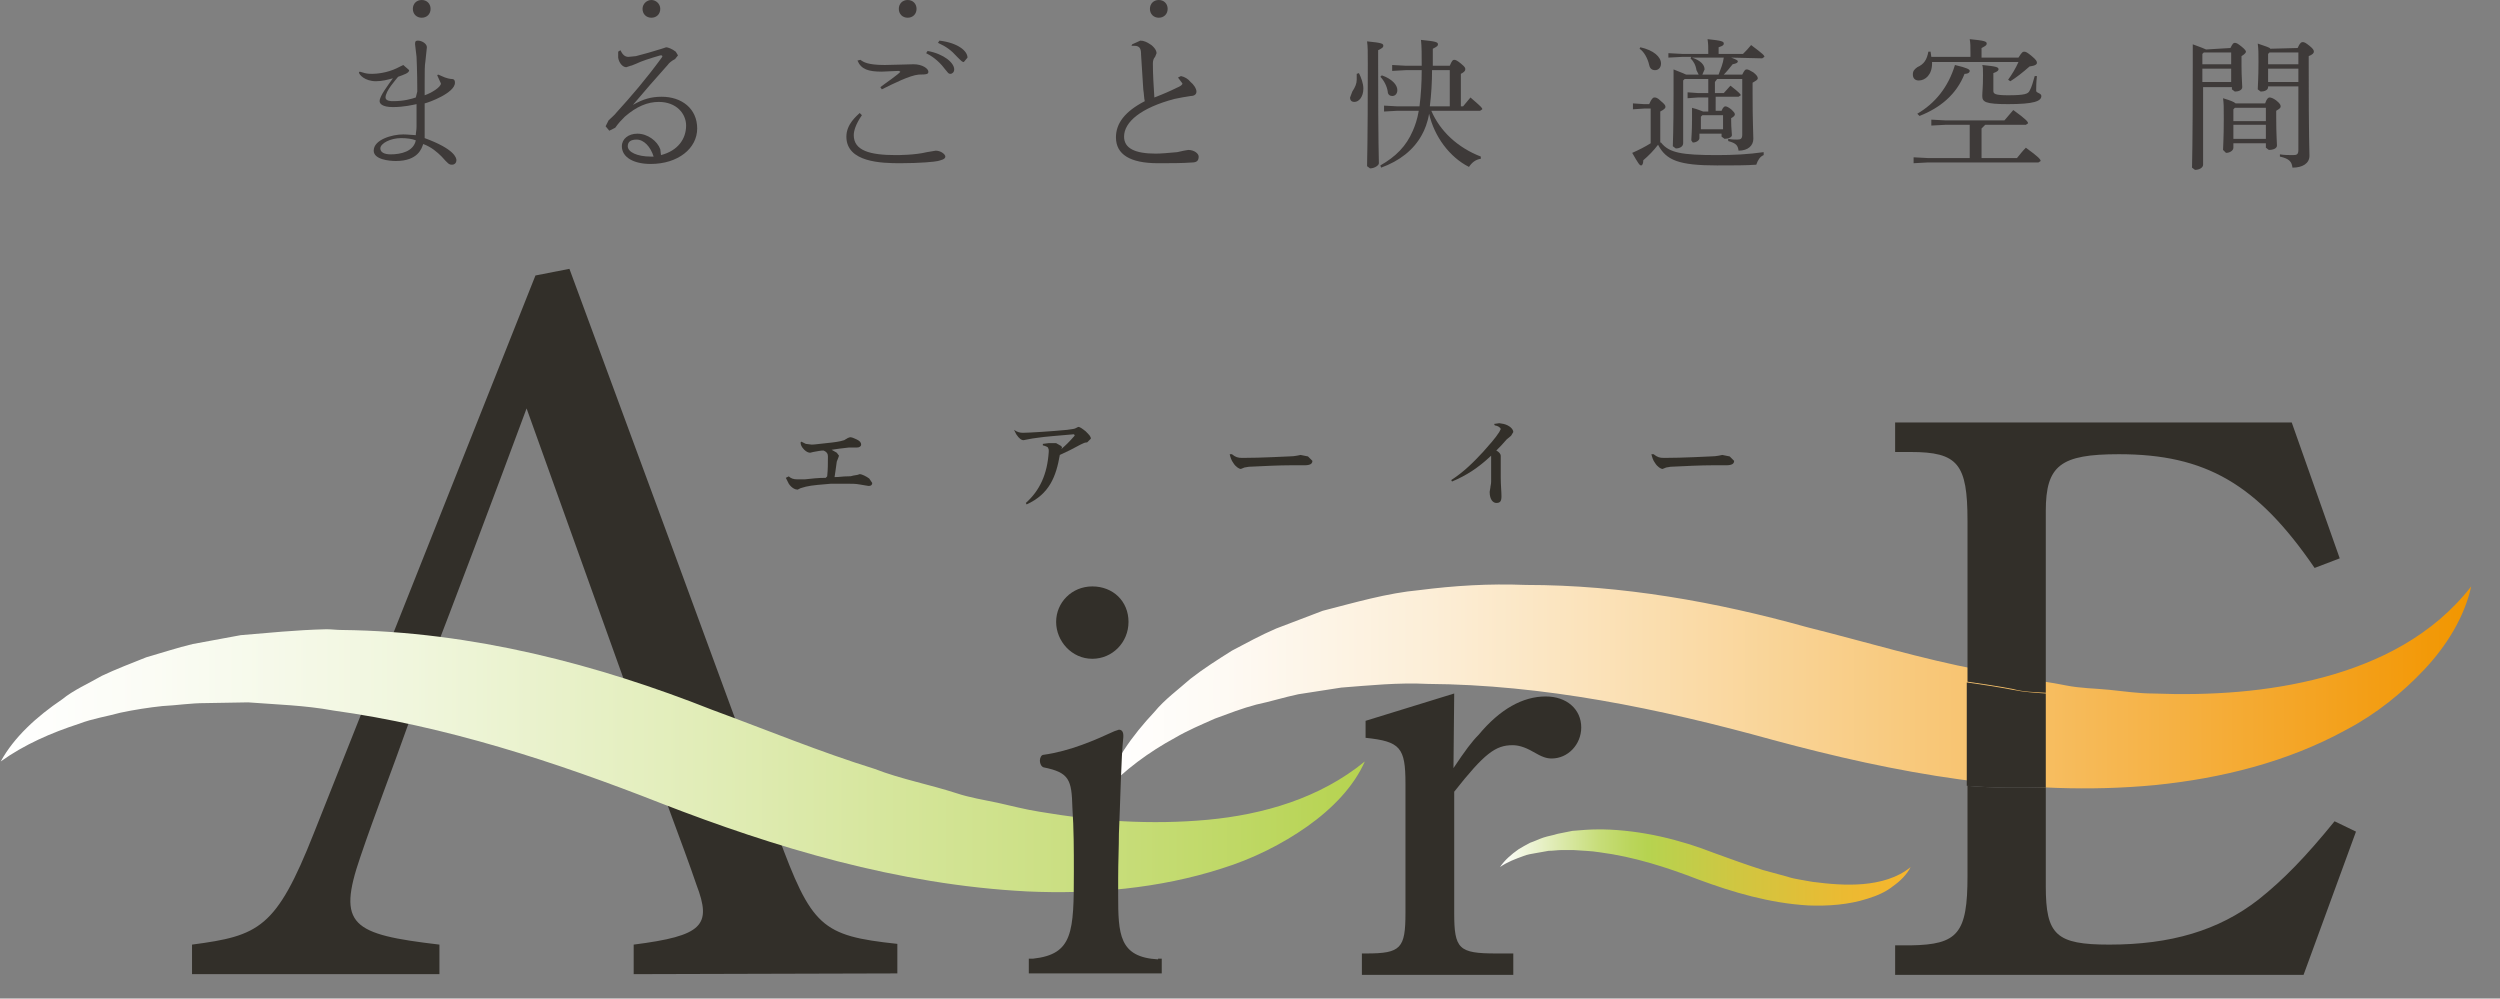 <?xml version="1.0" encoding="utf-8"?>
<!-- Generator: Adobe Illustrator 27.1.1, SVG Export Plug-In . SVG Version: 6.00 Build 0)  -->
<svg version="1.1" id="_レイヤー_2" xmlns="http://www.w3.org/2000/svg" xmlns:xlink="http://www.w3.org/1999/xlink" x="0px"
	 y="0px" viewBox="0 0 338.5 135.2" style="enable-background:new 0 0 338.5 135.2;" xml:space="preserve">
<rect x="0" y="0" width="338.5" height="135.2" fill="#808080" stroke="none"/>
<style type="text/css">
	.st0{fill:url(#SVGID_1_);}
	.st1{fill:#322F29;}
	.st2{fill:url(#SVGID_00000005267852635258216960000000217085301243272328_);}
	.st3{fill:url(#SVGID_00000168813913217791951120000011633682133259309718_);}
	.st4{fill:#3E3A39;}
</style>
<g id="design">
	<g>
		<linearGradient id="SVGID_1_" gradientUnits="userSpaceOnUse" x1="149.32" y1="93.08" x2="334.27" y2="93.08">
			<stop  offset="0" style="stop-color:#FFFFFF"/>
			<stop  offset="9.000000e-02" style="stop-color:#FEFAF4"/>
			<stop  offset="0.24" style="stop-color:#FCEED7"/>
			<stop  offset="0.43" style="stop-color:#FADBA8"/>
			<stop  offset="0.67" style="stop-color:#F7C067"/>
			<stop  offset="0.93" style="stop-color:#F39E15"/>
			<stop  offset="1" style="stop-color:#F29600"/>
		</linearGradient>
		<path class="st0" d="M192.2,79.9c-4.4,0.4-8.8,1.7-13.1,2.8l-6.3,2.4c-2.1,0.9-4.1,2-6,3c-1.9,1.2-3.8,2.4-5.6,3.8
			c-1.7,1.5-3.5,2.8-4.9,4.5c-3,3.2-5.6,6.8-6.9,10.9c2.9-3.1,6.2-5.5,9.7-7.4c1.7-1,3.6-1.8,5.4-2.6c1.9-0.7,3.7-1.4,5.6-1.9
			c1.9-0.4,3.8-1,5.7-1.4l5.8-0.9c3.9-0.3,7.7-0.7,11.7-0.5c15.6,0.1,31.3,3.3,46.8,7.6c16.3,4.4,33.9,7.8,51.7,6.1
			c8.9-0.9,17.9-3.1,25.9-7.5c4-2.1,7.6-5,10.6-8.2c3-3.2,5.4-7.1,6.3-11.2c-5.2,6.7-12.6,10.3-20,12.3c-7.5,2-15.3,2.5-23.1,2.2
			c-1.9,0-3.9-0.3-5.9-0.5c-2-0.2-3.9-0.2-5.9-0.6c-3.9-0.8-7.8-1-11.7-2.1c-7.9-1.5-15.4-3.8-23.4-5.8c-12.2-3.4-25-5.7-38-5.7
			C201.6,79,196.9,79.3,192.2,79.9"/>
		<path class="st1" d="M106.8,64.5c0.3,0.3,0.7,0.4,1.1,0.4l1.1,0c0.9-0.1,1.8-0.2,2.8-0.2l0.2-0.2c0.1-0.9,0.1-1.8,0.1-2.7
			c0-0.3-0.1-0.6-0.6-0.8c-0.4,0-0.8,0.1-1.4,0.2l-0.4,0.1c-0.2,0-0.5-0.1-0.8-0.4c-0.4-0.4-0.5-0.7-0.5-1l0.1-0.1l0.6,0.3l0.8,0.1
			c0.4,0,1-0.1,2-0.2c1-0.1,1.8-0.2,2.4-0.4l0.5-0.3l0.3-0.1c0.2,0,0.5,0.1,0.9,0.3c0.4,0.2,0.6,0.4,0.6,0.7c0,0.2-0.2,0.4-0.6,0.4
			l-1.1,0c-1,0.1-1.6,0.2-2.3,0.3l0.7,0.4l0.3,0.4l-0.1,0.3l-0.2,0.5c-0.1,0.8-0.2,1.4-0.3,2.1c0.7,0,1.1-0.1,1.7-0.1
			c0.4,0,0.5,0,0.8-0.1l0.6-0.1l0.3-0.1c0.3,0,0.9,0.3,1.3,0.6l0.4,0.6c0,0.2-0.1,0.4-0.5,0.4l-1.2-0.2c-0.5-0.1-1.1-0.1-1.5-0.1
			h-0.9c-0.5,0-1,0-1.5,0c-1.2,0.1-2.6,0.2-3.4,0.4l-0.7,0.2l-0.4,0.2c-0.3,0-0.8-0.2-1.2-0.8l-0.4-0.8L106.8,64.5L106.8,64.5z"/>
		<path class="st1" d="M137.3,58.2c0.4,0.3,0.8,0.4,1.2,0.4c0.8,0,4-0.2,6-0.4c0.6-0.1,0.9-0.1,1.1-0.2l0.4-0.2c0.2,0,0.5,0.2,1,0.6
			c0.5,0.5,0.7,0.7,0.7,1l-0.5,0.5c-0.3,0-0.5,0.1-0.9,0.3c-0.9,0.5-1.9,1-2.8,1.4c-0.5,2.9-1.4,5.3-4.5,6.7l-0.1-0.2
			c1.9-1.7,2.9-3.9,3.1-6.9v-0.3l-0.1-0.3c-0.1-0.1-0.3-0.2-0.7-0.3v-0.2l0.8-0.1L143,60l0.7,0.4l0.1,0.2v0l-0.1,0.2
			c0.6-0.5,1.1-1,1.8-1.8l0-0.1l-0.1-0.1c-2.2,0.2-3.8,0.3-5.1,0.5c-0.8,0.1-1.1,0.2-1.2,0.2l-0.5,0.1c-0.3,0-0.6-0.2-1-0.8
			l-0.4-0.8L137.3,58.2L137.3,58.2z"/>
		<path class="st1" d="M166.8,61.5c0.5,0.4,0.8,0.5,1.4,0.5c2.7,0,6-0.2,6.3-0.2c0.9,0,1.5-0.2,1.6-0.2l1,0.2l0.6,0.6
			c0,0.4-0.3,0.6-1.1,0.6c-0.6,0-1.2,0-1.9,0c-1.4,0-3.6,0.1-5.6,0.2l-0.6,0.1l-0.5,0.2c-0.2,0-0.7-0.3-1-0.8
			c-0.3-0.4-0.4-0.8-0.5-1.2L166.8,61.5L166.8,61.5z"/>
		<path class="st1" d="M202.3,57.4l0.7-0.1l0.6,0.1c0.8,0.2,1.3,0.7,1.3,1.1l-0.3,0.5l-0.6,0.5c-0.5,0.6-0.9,1-1.4,1.5
			c0.4,0.2,0.6,0.5,0.6,0.7v0.5c0,0.7,0,1.5,0,2.4c0,1.1,0.1,1.9,0.1,2.6s-0.2,0.9-0.7,0.9c-0.4,0-0.9-0.4-0.9-1.5l0.1-0.6
			c0-0.2,0.1-0.4,0.1-0.8c0-0.7,0-1.8,0-2.4c0-0.5,0-0.8,0-1.1c-1.8,1.7-3.4,2.7-5.3,3.5l-0.1-0.2c1.7-1.1,3-2.4,4.3-3.8
			c0.8-0.9,1.7-1.9,2.2-2.7l0.2-0.4c0-0.1-0.2-0.4-0.8-0.5L202.3,57.4L202.3,57.4z"/>
		<path class="st1" d="M223.9,61.5c0.5,0.4,0.8,0.5,1.4,0.5c2.7,0,6.1-0.2,6.3-0.2c0.9,0,1.5-0.2,1.6-0.2l1,0.2l0.6,0.6
			c0,0.4-0.3,0.6-1.1,0.6c-0.6,0-1.2,0-1.9,0c-1.4,0-3.6,0.1-5.6,0.2l-0.6,0.1l-0.5,0.2c-0.2,0-0.7-0.3-1-0.8
			c-0.3-0.4-0.4-0.8-0.5-1.2L223.9,61.5L223.9,61.5z"/>
		<path class="st1" d="M85.8,131.9v-4c9.4-1.2,10.6-2.6,8.5-8.1c-1.9-5.6-4.8-12.8-7.8-21.8H55.3c-2.3,6.5-4.5,12.1-6.5,18
			c-3.2,9.3-1.2,10.5,10.7,11.9v4H26v-4c9.1-1.2,11.4-2.2,16.5-15.1l30-75.5l4.6-0.9c9.1,24.6,19.1,51.8,28.2,76.6
			c4.6,12.5,5.9,13.7,16.2,14.8v4L85.8,131.9L85.8,131.9z M71.3,55.3c-4.6,12.4-9.5,25.4-13.9,36.8h27.1L71.3,55.3L71.3,55.3z"/>
		<path class="st1" d="M305.8,121.8c-5.4,4.2-11.9,6.1-20.2,6.1c-7.2,0-8.6-1.3-8.6-7.9v-13.4c-3.6,0.1-7.1,0.1-10.6-0.2v12.2
			c0,7.8-1.3,9.3-7.7,9.4h-2.1v4h55.3l7.1-19.4l-2.9-1.4C312.2,116,309.2,119.1,305.8,121.8"/>
		<path class="st1" d="M277,93.8V69.2c0-6.2,2-7.7,9.9-7.7c11.7,0,18.7,4,26.5,15.4l3.4-1.3l-6.5-18.4h-53.7v4h2.1
			c6.4,0,7.7,1.6,7.7,9.3v21.8c2.1,0.3,4.1,0.6,6.2,1C274,93.7,275.5,93.7,277,93.8"/>
		<path class="st1" d="M277,106.6V93.9c-1.5-0.1-3-0.2-4.5-0.5c-2.1-0.4-4.1-0.7-6.2-1v14C269.9,106.7,273.4,106.7,277,106.6"/>
		
			<linearGradient id="SVGID_00000103987154916454027930000004084312338506893702_" gradientUnits="userSpaceOnUse" x1="0" y1="103.011" x2="184.53" y2="103.011">
			<stop  offset="0" style="stop-color:#FFFFFF"/>
			<stop  offset="0.11" style="stop-color:#FBFCF5"/>
			<stop  offset="0.3" style="stop-color:#F0F6DD"/>
			<stop  offset="0.53" style="stop-color:#E0ECB5"/>
			<stop  offset="0.8" style="stop-color:#C9DE7E"/>
			<stop  offset="1" style="stop-color:#B6D350"/>
		</linearGradient>
		<path style="fill:url(#SVGID_00000103987154916454027930000004084312338506893702_);" d="M32.6,86l-6.5,1.2
			c-2.1,0.5-4.2,1.2-6.3,1.8c-2,0.8-4.1,1.6-6,2.5c-1.9,1.1-3.8,1.9-5.4,3.2c-3.4,2.3-6.5,5.1-8.3,8.4c3.2-2.3,6.9-3.9,10.6-5.1
			c1.8-0.7,3.8-1,5.6-1.5c1.9-0.4,3.8-0.7,5.7-0.9c2-0.1,3.8-0.4,5.8-0.4l5.8-0.1c3.9,0.3,7.7,0.4,11.5,1.1
			c15.2,2.1,30,6.9,44.5,12.6c15.2,5.9,31.9,11,49.5,11.9c8.8,0.4,17.9-0.4,26.3-3.1c4.2-1.3,8.2-3.3,11.6-5.7
			c3.4-2.4,6.3-5.4,7.8-8.8c-6.1,5-13.8,7.2-21.3,7.9c-7.6,0.7-15.2,0.2-22.8-1.1c-1.9-0.3-3.8-0.8-5.6-1.2
			c-1.9-0.4-3.8-0.7-5.6-1.3c-3.7-1.2-7.5-1.9-11.1-3.3c-7.4-2.3-14.4-5.2-22-8c-15.4-6.1-32.4-10.6-50.1-10.8
			c-0.7,0-1.4-0.1-2.1-0.1C40,85.3,36.3,85.7,32.6,86"/>
		
			<linearGradient id="SVGID_00000082344545956804417130000000109044590522685580_" gradientUnits="userSpaceOnUse" x1="203.12" y1="117.472" x2="258.7" y2="117.472">
			<stop  offset="0" style="stop-color:#FFFFFF"/>
			<stop  offset="3.000000e-02" style="stop-color:#F7FAED"/>
			<stop  offset="0.15" style="stop-color:#DBE9AA"/>
			<stop  offset="0.24" style="stop-color:#C7DD79"/>
			<stop  offset="0.32" style="stop-color:#BAD55B"/>
			<stop  offset="0.36" style="stop-color:#B6D350"/>
			<stop  offset="0.56" style="stop-color:#CEC742"/>
			<stop  offset="0.84" style="stop-color:#EBBA32"/>
			<stop  offset="1" style="stop-color:#F7B52C"/>
		</linearGradient>
		<path style="fill:url(#SVGID_00000082344545956804417130000000109044590522685580_);" d="M212.9,112.5l-2,0.4
			c-0.6,0.2-1.3,0.3-1.9,0.5c-0.6,0.2-1.2,0.5-1.8,0.7c-0.6,0.3-1.1,0.6-1.6,0.9c-1,0.7-1.9,1.5-2.5,2.4c1-0.7,2.1-1.1,3.2-1.5
			c0.5-0.2,1.1-0.3,1.7-0.4c0.6-0.1,1.1-0.2,1.7-0.3c0.6,0,1.2-0.1,1.7-0.1h1.7c1.2,0.1,2.3,0.1,3.5,0.3c4.6,0.6,9,2,13.4,3.7
			c4.6,1.7,9.6,3.2,14.9,3.5c2.6,0.1,5.4-0.1,7.9-0.9c1.3-0.4,2.5-0.9,3.5-1.7c1-0.7,1.9-1.6,2.4-2.6c-1.8,1.5-4.2,2.1-6.4,2.3
			c-2.3,0.2-4.6,0-6.9-0.3c-0.6-0.1-1.1-0.2-1.7-0.3c-0.6-0.1-1.1-0.2-1.7-0.4c-1.1-0.3-2.2-0.6-3.3-0.9c-2.2-0.7-4.4-1.5-6.6-2.3
			c-4.6-1.8-9.8-3.1-15.1-3.2c-0.2,0-0.4,0-0.6,0C215.2,112.3,214.1,112.4,212.9,112.5"/>
		<path class="st1" d="M147.9,89.2c2.7,0,4.9-2.2,4.9-5s-2.1-4.8-4.9-4.8s-4.9,2.2-4.9,4.8S145.1,89.2,147.9,89.2"/>
		<path class="st1" d="M156.8,129.9c-5.3-0.3-5.4-3.4-5.4-8.8v-2.2c0-2.2,0.1-4.2,0.1-6c0.2-4.4,0.3-10.4,0.6-13.1v-0.2
			c0-0.5-0.2-0.8-0.6-0.8l-0.6,0.2c-2.6,1.2-6,2.7-9.6,3.2c-0.3,0-0.5,0.4-0.5,0.8c0,0.4,0.2,0.8,0.5,0.9c3.5,0.7,3.8,1.7,3.9,5.4
			c0.2,3,0.2,5.8,0.2,8.7c0,8.2-0.1,11.2-5.5,11.8h-0.6v2h18v-2H156.8z"/>
		<path class="st1" d="M196.8,104c1.6-2.4,2.5-3.6,3.4-4.5c2.9-3.5,6-5.2,9.1-5.2c2.8,0,4.8,1.7,4.8,4.2c0,2.3-1.8,4.2-4,4.2
			c-0.7,0-1.3-0.2-2.5-0.9c-1.2-0.7-2.1-0.9-2.8-0.9c-2.3,0-3.8,1.1-7.9,6.3v16.4c0,4.9,0.6,5.5,5.7,5.5h2.3v2.9h-20.5v-2.9h0.6
			c4.7,0,5.3-0.7,5.3-5.5v-17.5c0-4.9-0.7-5.7-5.4-6.2v-2.3l12-3.7L196.8,104L196.8,104z"/>
		<path class="st4" d="M184,9.9c0.3,0.6,0.6,1.4,0.6,2.1c0,1.1-0.6,1.8-1.2,1.8c-0.4,0-0.6-0.2-0.6-0.6l0.3-0.8
			c0.4-0.6,0.6-1.1,0.6-1.6l0-0.8L184,9.9L184,9.9z M186.6,8.7c0,11,0.1,12.8,0.1,13.4c0,0.3-0.6,0.7-1.2,0.7l-0.4-0.3
			c0-0.9,0.1-2.6,0.1-13.8c0-1.7,0-2.4-0.1-3.1c2,0.2,2.2,0.3,2.2,0.6c0,0.2-0.1,0.3-0.7,0.6L186.6,8.7L186.6,8.7z M200.5,21.5
			c-0.7,0.1-1.2,0.5-1.6,1.1c-2.6-1.3-4.7-4.1-5.4-7.2c-0.2,1.2-0.6,2.2-1,2.9c-1.1,2-3,3.5-5.5,4.4l-0.1-0.3
			c2.1-1.2,3.5-2.6,4.4-4.7c0.3-0.7,0.6-1.5,0.8-2.7h-2.9l-1.8,0.1v-0.8l1.8,0.1h3c0.2-1.6,0.3-3.2,0.3-4.9h-2.2l-1.8,0.1V8.8
			l1.8,0.1h2.2c0-1.5,0-2.6-0.1-3.5c2,0.2,2.3,0.3,2.3,0.6c0,0.2-0.1,0.3-0.7,0.6v2.3h2.3c0.3-0.7,0.4-0.8,0.6-0.8
			c0.2,0,0.4,0.1,0.9,0.5c0.6,0.5,0.6,0.6,0.6,0.8s-0.2,0.4-0.6,0.6v4.4h0.3c0.3-0.4,0.7-0.8,1-1.2c1.5,1.3,1.6,1.4,1.6,1.6
			l-0.3,0.2h-6.6c1.2,2.8,3.6,5,6.7,6.2L200.5,21.5L200.5,21.5z M187.1,10.2c1.4,0.5,2.1,1.3,2.1,2c0,0.5-0.3,0.8-0.7,0.8
			c-0.3,0-0.6-0.2-0.6-0.6c-0.1-0.7-0.5-1.5-1-2L187.1,10.2L187.1,10.2z M196.3,14.4V9.5h-2.4c0,1.6-0.1,3.3-0.3,4.9H196.3z"/>
		<path class="st4" d="M224.9,19.3c1.1,1.4,2.8,1.7,7.6,1.7c2.2,0,4.2-0.1,6.3-0.4V21c-0.5,0.2-0.8,0.7-1,1.3
			c-1.4,0.1-3,0.1-5.3,0.1c-5.2,0-6.9-0.7-8-2.8c-0.6,0.8-1.3,1.5-2,2.1c0,0.4-0.1,0.7-0.3,0.7s-0.4-0.3-1.2-1.7
			c0.9-0.4,1.7-0.8,2.5-1.3v-4.7h-0.9l-1.5,0.1v-0.8l1.5,0.1h0.7c0.3-0.7,0.5-0.9,0.7-0.9c0.2,0,0.4,0,0.9,0.5
			c0.6,0.5,0.6,0.6,0.6,0.8c0,0.1-0.1,0.3-0.7,0.6V19.3L224.9,19.3z M222.1,6.4c1.8,0.4,2.8,1.3,2.8,2.2c0,0.6-0.4,0.9-0.8,0.9
			s-0.7-0.2-0.8-0.7c-0.2-0.9-0.7-1.8-1.3-2.2L222.1,6.4L222.1,6.4z M234.4,7.8c0.8,0.3,0.9,0.4,0.9,0.5c0,0.2-0.2,0.3-0.7,0.4
			c-0.4,0.5-0.8,1-1.2,1.4h2.5c0.3-0.6,0.4-0.7,0.6-0.7c0.2,0,0.4,0.1,0.9,0.4c0.5,0.4,0.6,0.6,0.6,0.8s-0.2,0.3-0.7,0.6v1.5
			c0,3.9,0.1,5.2,0.1,6.1s-0.7,1.6-2,1.6c-0.1-0.7-0.3-1-1.4-1.3l0-0.3c0.5,0.1,0.8,0.1,1.2,0.1c0.5,0,0.7-0.1,0.7-0.7v-7.5h-3.4
			l-0.3,0.4v1.5h1.2l0.9-1c1.3,1,1.4,1.2,1.4,1.3l-0.3,0.2h-3.1V15h0.8c0.2-0.5,0.4-0.6,0.5-0.6c0.2,0,0.4,0.1,0.8,0.4
			c0.4,0.4,0.5,0.5,0.5,0.7c0,0.1-0.1,0.3-0.5,0.5v0.4c0,0.9,0.1,1.6,0.1,1.9c0,0.3-0.5,0.5-1,0.5l-0.4-0.3v-0.4h-3v0.6
			c0,0.3-0.4,0.6-0.9,0.6L229,19c0-0.3,0.1-1.1,0.1-2.8c0-0.7,0-1.1,0-1.6c0.8,0.2,1.2,0.4,1.5,0.5h0.7v-1.9h-1.4l-1.4,0.1v-0.8
			l1.4,0.1h1.4v-1.9h-3.2l-0.2,0.2v8.5c0,0.4-0.4,0.7-1,0.7l-0.4-0.3c0-0.5,0.1-1.9,0.1-7.3c0-1.1,0-2.1,0-3.1
			c1,0.4,1.5,0.6,1.7,0.7h1.7l-0.3-0.6c-0.1-0.7-0.4-1.2-0.8-1.6l0.1-0.2h-1.2l-1.9,0.1V7.2l1.9,0.1h3.5V7.1c0-0.7,0-1.2-0.1-1.8
			c1.9,0.2,2.2,0.3,2.2,0.6c0,0.2-0.1,0.3-0.7,0.5v0.9h3.3c0.4-0.4,0.7-0.7,1.1-1.2c1.6,1.2,1.8,1.4,1.8,1.6l-0.3,0.2L234.4,7.8
			L234.4,7.8z M229.1,7.8c1.2,0.4,1.7,1,1.7,1.6l-0.3,0.7h2.2c0.3-0.8,0.6-1.5,0.7-2.3L229.1,7.8L229.1,7.8z M233.3,17.5v-1.9h-2.8
			l-0.2,0.2v1.7H233.3L233.3,17.5z"/>
		<path class="st4" d="M266.8,7.7V7.2c0-1,0-1.3-0.1-1.9c2,0.2,2.3,0.3,2.3,0.6c0,0.2-0.1,0.3-0.7,0.6v1.3h5
			c0.5-0.8,0.6-0.8,0.8-0.8c0.2,0,0.4,0.1,1,0.6c0.6,0.5,0.7,0.7,0.7,0.9c0,0.2-0.2,0.4-1,0.5c-0.9,0.8-1.8,1.5-2.6,2l-0.3-0.2
			c0.5-0.7,1-1.5,1.4-2.4h-11.7v0.2c0,1.5-0.9,2.3-1.8,2.3c-0.5,0-0.8-0.3-0.8-0.8s0.2-0.7,0.6-1c0.9-0.4,1.3-1,1.5-2.1l0.3,0
			l0.1,0.7L266.8,7.7L266.8,7.7z M263.4,16.9l-1.9,0.1v-0.8l1.9,0.1h8c0.4-0.5,0.8-0.9,1.2-1.4c1.8,1.3,2,1.6,2,1.8l-0.3,0.2h-5.5
			l-0.5,0.5v4h4.8c0.4-0.5,0.8-1,1.2-1.4c1.8,1.3,2,1.6,2,1.8l-0.3,0.2h-15l-1.9,0.1v-0.8l1.9,0.1h5.7v-4.5H263.4L263.4,16.9z
			 M259.6,15.4c2.4-1.4,4.2-3.6,5.1-6.6c1.7,0.4,2,0.6,2,0.8c0,0.2-0.2,0.4-0.7,0.4c-1.1,2.8-3.3,4.6-6.1,5.7L259.6,15.4L259.6,15.4
			z M275.8,10.3c-0.1,0.9-0.1,1.5-0.1,2c0,0.3,0.7,0.3,0.7,0.7c0,0.7-1,1.1-4.5,1.1c-3.1,0-3.5-0.3-3.5-1.1c0-0.6,0.1-1.1,0.1-2.8
			c0-0.8,0-1.1-0.1-1.4c2,0.2,2.2,0.3,2.2,0.6c0,0.1-0.1,0.3-0.7,0.5v2.4c0,0.4,0.2,0.6,2,0.6c2.3,0,2.7-0.2,2.9-0.6
			c0.3-0.5,0.5-1.3,0.7-2L275.8,10.3L275.8,10.3z"/>
		<path class="st4" d="M302,6.5c0.3-0.6,0.4-0.7,0.6-0.7c0.2,0,0.4,0.1,0.9,0.5c0.5,0.4,0.6,0.6,0.6,0.7s-0.1,0.3-0.6,0.6v1.2
			c0,1.7,0.1,2.5,0.1,3c0,0.4-0.5,0.6-1,0.6l-0.4-0.3v-0.3h-3.9v10.5c0,0.4-0.5,0.7-1.1,0.7l-0.4-0.3c0-0.6,0.1-2.8,0.1-13.8
			c0-1.4,0-2,0-2.9c1.1,0.4,1.6,0.6,1.8,0.7L302,6.5L302,6.5z M298.4,7.1l-0.2,0.2v1.4h3.9V7.1H298.4z M298.2,11.1h3.9V9.3h-3.9
			V11.1z M306.7,14c0.2-0.6,0.4-0.8,0.6-0.8c0.2,0,0.5,0.1,0.9,0.4c0.5,0.4,0.6,0.6,0.6,0.8c0,0.2-0.1,0.3-0.6,0.6V16
			c0,2.2,0.1,3.3,0.1,3.7c0,0.4-0.5,0.6-1.1,0.6l-0.4-0.3v-0.6h-4.4V20c0,0.4-0.5,0.7-1,0.7l-0.4-0.4c0-0.5,0.1-1.5,0.1-4.2
			c0-1.6,0-2.1-0.1-2.8c1,0.3,1.5,0.5,1.7,0.7L306.7,14L306.7,14z M306.8,14.6h-4.2l-0.2,0.2v1.6h4.4L306.8,14.6L306.8,14.6z
			 M306.8,16.9h-4.4v1.9h4.4V16.9z M311.1,6.5c0.3-0.7,0.5-0.8,0.7-0.8c0.2,0,0.4,0.1,0.9,0.5c0.5,0.4,0.6,0.6,0.6,0.8
			s-0.2,0.4-0.7,0.6v1.3c0,10.1,0.1,11.5,0.1,12.2c0,1-0.9,1.6-2.3,1.6c-0.1-0.8-0.4-1.2-1.7-1.5l0-0.3c0.6,0.1,1.2,0.1,1.8,0.1
			c0.5,0,0.7-0.1,0.7-0.7v-8.6h-4.1v0.1c0,0.4-0.5,0.6-1,0.6l-0.4-0.3c0-0.4,0.1-1.5,0.1-3.7c0-1.2,0-1.7-0.1-2.5
			c1.1,0.4,1.6,0.5,1.7,0.7L311.1,6.5L311.1,6.5z M307.3,7.1l-0.2,0.2v1.4h4.1V7.1L307.3,7.1L307.3,7.1z M307.1,11.1h4.1V9.3h-4.1
			V11.1z"/>
		<path class="st4" d="M85.7,14.2c1.4-0.8,2.5-1.1,3.9-1.1c2.7,0,4.8,1.6,4.8,4.3s-2.6,4.8-6.3,4.8c-2.3,0-3.9-0.9-3.9-2.4
			c0-1,0.9-1.7,2.1-1.7c1.4,0,2.7,1,3.1,2.1l0.1,0.8c2.3-0.6,3.4-2.2,3.4-4c0-1.6-1.3-3.2-3.7-3.2c-1.5,0-3,0.6-4.6,2
			c-0.5,0.5-0.8,0.8-1.3,1.5l-0.8,0.4L82,17.1l0.4-0.8c0.4-0.4,0.8-0.7,1.1-1.1c2-2.2,3.9-4.4,6.1-7.4l0.1-0.2l-0.1-0.1l-0.2,0
			c-1.4,0.4-2.6,0.8-3.2,1.1c-0.5,0.2-0.7,0.3-0.8,0.3l-0.6,0.2c-0.5,0-1-0.6-1.1-1.3l0-0.8L84,6.8c0.3,0.6,0.6,0.9,1.1,0.9l1-0.1
			c1.2-0.3,2.2-0.6,3.5-1l0.6-0.2c0.2,0,0.8,0.2,1.3,0.6l0.3,0.5l-0.4,0.5c-0.4,0.2-0.8,0.5-1,0.8c-1.8,2-3,3.4-4.7,5.4L85.7,14.2
			L85.7,14.2z M86.2,18.9c-0.8,0-1.2,0.3-1.2,0.9c0,0.8,1.3,1.4,3.1,1.4h0.4C88.1,19.9,87.2,18.9,86.2,18.9"/>
		<path class="st4" d="M56.5,12.4c0-2.8-0.1-4.6-0.1-4.7L56.2,6c0-0.3,0-0.5,0.4-0.5c0.5,0,1.2,0.4,1.2,0.9l-0.2,1.9
			c-0.1,0.6-0.1,1.3-0.1,2.9c0,0.8,0,1.2,0,1.7c0.9-0.3,2.2-1.1,2.2-1.6l-0.5-1.1l0.1-0.1c0,0,0.1,0,0.5,0.2
			c0.6,0.3,1.2,0.4,1.4,0.4c0.1,0,0.4,0,0.4,0.5c0,1.4-3.6,2.7-4.1,2.8c0,0.7,0,4.7,0,4.7c4.1,1.5,4.3,2.7,4.3,3s-0.2,0.6-0.6,0.6
			c-0.4,0-0.5-0.1-1.4-1.1c-0.6-0.6-1.4-1.3-2.5-1.7c-0.2,0.6-0.7,2.3-3.7,2.3c-0.9,0-3-0.2-3-1.4c0-1.5,2.5-2.2,4-2.2
			c0.6,0,1.3,0.1,1.7,0.1c0-0.4,0.1-0.6,0.1-1.2c0-1.4,0-2.5,0-3c-0.5,0.1-1.7,0.4-3.2,0.4s-1.8-0.5-1.8-0.8c0-0.7,1.1-2.1,1.8-3.1
			c-0.7,0.2-1.5,0.4-2.3,0.4c-1.5,0-2.3-0.9-2.3-1.2l0.1-0.1l0.7,0.2c0.4,0.1,0.7,0.1,1,0.1c0.5,0,2-0.1,3.4-0.8l0.8-0.4l0.8,0.7
			c0,0.4-0.7,0.6-1.5,0.9c-0.3,0.4-1.7,1.9-1.7,2.8c0,0.5,0.8,0.5,1,0.5c1.5,0,2.5-0.3,3.1-0.5L56.5,12.4L56.5,12.4z M54.3,18.7
			c-1.4,0-2.8,0.7-2.8,1.4c0,0.5,0.5,0.8,1.4,0.8c1.4,0,3.1-0.4,3.4-1.9C55.8,18.8,55.1,18.7,54.3,18.7"/>
		<path class="st4" d="M116.7,15.6c-0.9,1.3-1.1,2.2-1.1,2.7c0,2.1,2.2,2.7,5.7,2.7c0.3,0,2.6,0,4.2-0.4l1.2-0.2
			c0.7,0,1.3,0.5,1.3,0.8c0,0.4-0.7,0.5-1,0.6c-0.4,0.1-2.4,0.3-5.1,0.3c-2.5,0-7.3-0.1-7.3-3.6c0-1.7,1.4-2.8,1.8-3.2
			C116.5,15.4,116.7,15.6,116.7,15.6z M116.5,8.1c0.4,0.3,1,0.7,3.3,0.7c0.6,0,3.6-0.1,3.9-0.1c1.2,0,2,0.6,2,1
			c0,0.3-0.1,0.4-1.3,0.4c-1.2,0.1-3.4,1.2-5,2l-0.2-0.3c0.5-0.4,2.7-1.9,2.7-2.1l-0.2-0.1c-0.4,0-2,0.1-2.3,0.1
			c-1.8,0-2.8-0.3-3.3-1.5L116.5,8.1L116.5,8.1z M125.6,6.9c2.2,0.4,3.6,1.6,3.6,2.5c0,0.4-0.3,0.6-0.5,0.6c-0.3,0-0.3-0.1-0.8-0.7
			c-0.9-1.2-1.9-1.8-2.5-2.1L125.6,6.9L125.6,6.9z M127.2,5.5c2.5,0.3,3.8,1.4,3.8,2.3l-0.5,0.6c-0.2,0-0.3-0.1-0.9-0.7
			c-0.8-0.9-1.5-1.4-2.6-1.9L127.2,5.5L127.2,5.5z"/>
		<path class="st4" d="M159.9,10.3c0.5,0.1,1,0.4,1.3,0.8c0.4,0.3,0.8,0.9,0.8,1.3c0,0.3-0.2,0.6-0.8,0.6c-0.6,0.1-1.3,0.2-2.2,0.4
			c-4.5,1.2-6.8,3.1-6.8,5.1c0,1.6,1.5,2.3,4.3,2.3c0.7,0,1.8-0.1,2.9-0.2l0.9-0.2l0.6-0.1c0.8,0,1.4,0.5,1.4,0.9
			c0,0.5-0.2,0.8-0.9,0.8c-1.2,0.1-3.2,0.1-4.6,0.1c-3.8,0-5.7-1.2-5.7-3.5c0-1.9,1.2-3.5,3.9-4.9c-0.1-0.4-0.1-1-0.2-1.6
			c-0.1-1.4-0.2-3-0.3-4.7c0-0.7-0.1-1.2-0.9-1.2l-0.4,0L153.3,6l1.1-0.5c0.5,0,0.9,0.2,1.5,0.6c0.6,0.5,0.7,0.9,0.7,1.1l-0.2,0.5
			c-0.2,0.2-0.3,0.5-0.3,0.9c0,1.5,0.1,3,0.2,4.6c1.3-0.5,2.2-0.9,3-1.3c0.5-0.2,0.8-0.4,0.8-0.6l-0.6-0.8L159.9,10.3L159.9,10.3z"
			/>
		<path class="st4" d="M55.9,1.2c0-0.7,0.5-1.2,1.2-1.2s1.2,0.5,1.2,1.2s-0.5,1.2-1.2,1.2S55.9,1.9,55.9,1.2"/>
		<path class="st4" d="M87,1.2C87,0.5,87.6,0,88.2,0s1.2,0.5,1.2,1.2s-0.5,1.2-1.2,1.2S87,1.9,87,1.2"/>
		<path class="st4" d="M121.7,1.2c0-0.7,0.5-1.2,1.2-1.2s1.2,0.5,1.2,1.2s-0.5,1.2-1.2,1.2S121.7,1.9,121.7,1.2"/>
		<path class="st4" d="M155.7,1.2c0-0.7,0.5-1.2,1.2-1.2s1.2,0.5,1.2,1.2s-0.5,1.2-1.2,1.2S155.7,1.9,155.7,1.2"/>
	</g>
</g>
</svg>
